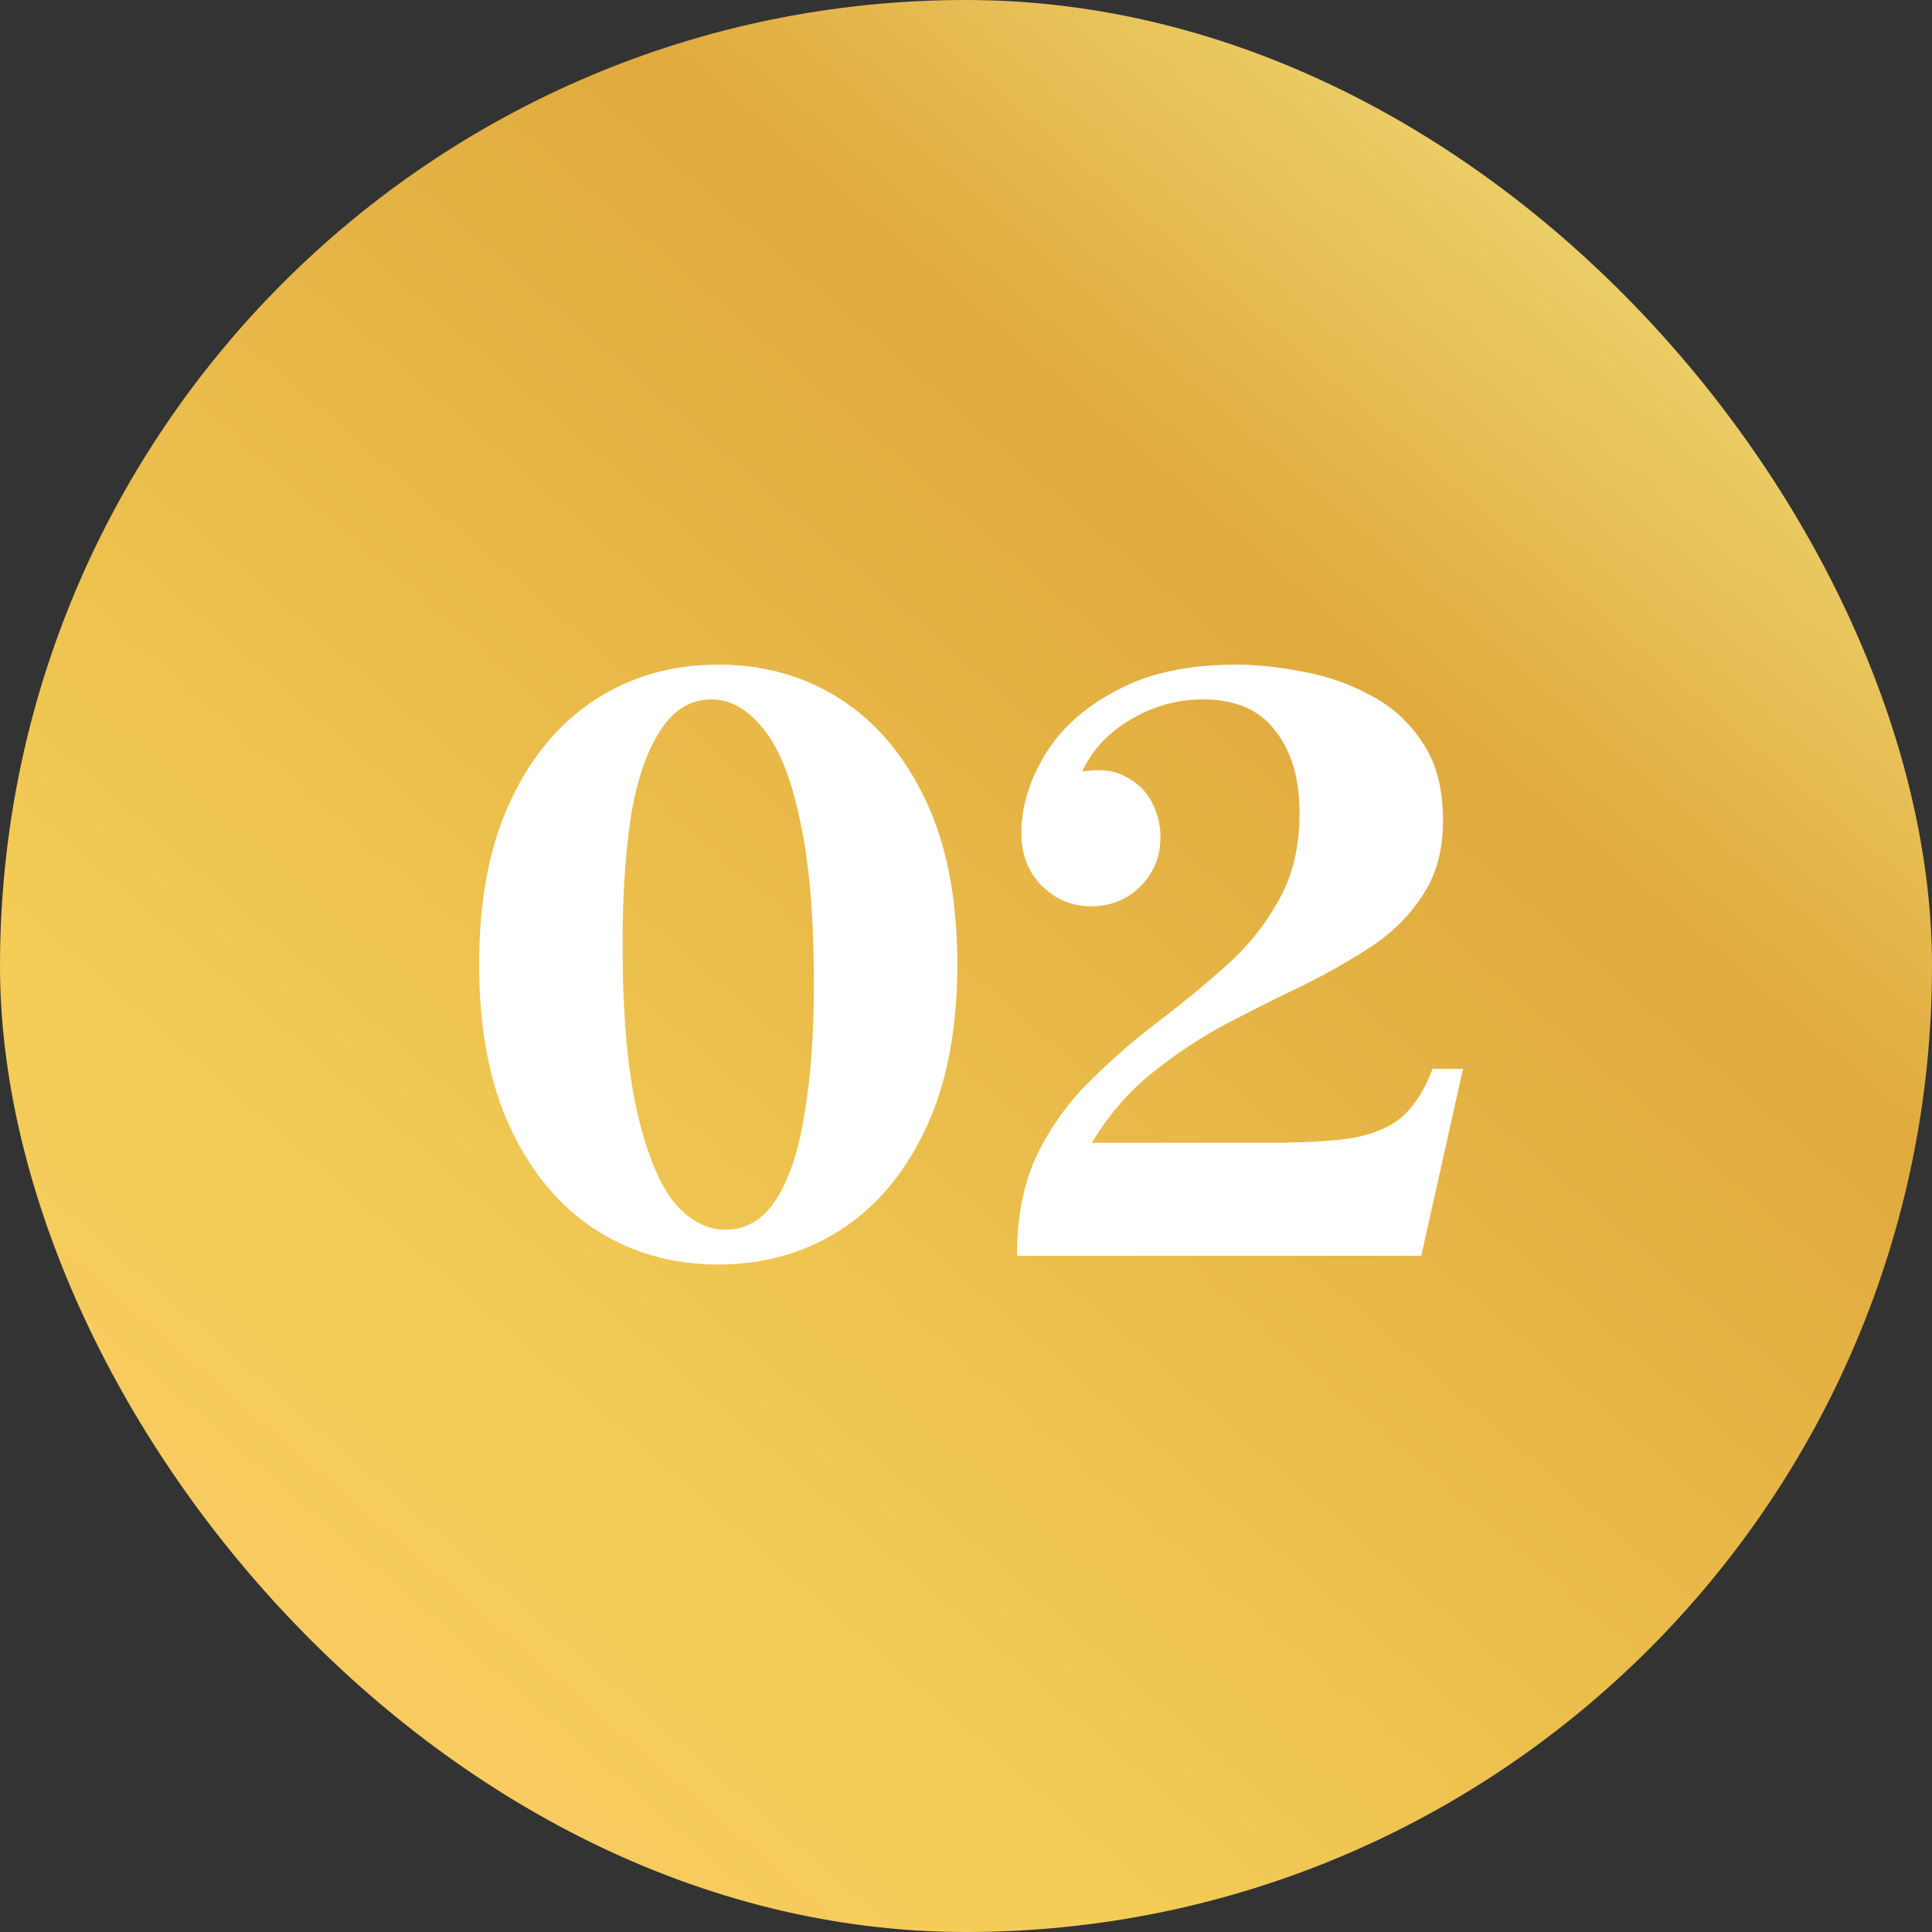 <svg width="60" height="60" viewBox="0 0 60 60" fill="none" xmlns="http://www.w3.org/2000/svg">
<rect x="0" y="0" width="60" height="60" fill="#333333" stroke="none"/>
<rect width="60" height="60" rx="30" fill="url(#paint0_linear_1939_388)"/>
<path d="M22.305 39.27C20.884 39.27 19.614 38.91 18.498 38.19C17.383 37.47 16.5 36.417 15.852 35.031C15.204 33.645 14.88 31.953 14.88 29.955C14.88 27.939 15.204 26.247 15.852 24.879C16.5 23.493 17.383 22.44 18.498 21.72C19.614 21 20.884 20.64 22.305 20.64C23.727 20.64 24.997 21 26.113 21.72C27.229 22.44 28.11 23.493 28.759 24.879C29.407 26.247 29.73 27.939 29.73 29.955C29.73 31.953 29.407 33.645 28.759 35.031C28.11 36.417 27.229 37.47 26.113 38.19C24.997 38.91 23.727 39.27 22.305 39.27ZM22.521 38.19C23.169 38.19 23.692 37.884 24.087 37.272C24.502 36.642 24.799 35.76 24.979 34.626C25.177 33.474 25.276 32.124 25.276 30.576C25.276 28.47 25.131 26.769 24.843 25.473C24.573 24.177 24.195 23.232 23.709 22.638C23.224 22.026 22.683 21.72 22.09 21.72C21.459 21.72 20.938 22.035 20.523 22.665C20.11 23.277 19.803 24.15 19.605 25.284C19.425 26.418 19.335 27.768 19.335 29.334C19.335 31.44 19.48 33.141 19.767 34.437C20.055 35.733 20.433 36.687 20.901 37.299C21.387 37.893 21.927 38.19 22.521 38.19ZM44.49 33.195H45.435L44.139 39H31.584C31.584 37.776 31.791 36.732 32.205 35.868C32.637 34.986 33.186 34.221 33.852 33.573C34.518 32.907 35.22 32.295 35.958 31.737C36.714 31.161 37.425 30.576 38.091 29.982C38.757 29.388 39.297 28.713 39.711 27.957C40.143 27.201 40.359 26.301 40.359 25.257C40.359 24.177 40.107 23.322 39.603 22.692C39.117 22.044 38.37 21.72 37.362 21.72C36.57 21.72 35.823 21.927 35.121 22.341C34.419 22.755 33.915 23.295 33.609 23.961L31.719 25.878C31.719 25.068 31.962 24.258 32.448 23.448C32.934 22.638 33.672 21.972 34.662 21.45C35.652 20.91 36.894 20.64 38.388 20.64C39.018 20.64 39.702 20.712 40.44 20.856C41.178 20.982 41.88 21.225 42.546 21.585C43.212 21.927 43.752 22.413 44.166 23.043C44.598 23.673 44.814 24.483 44.814 25.473C44.814 26.373 44.616 27.129 44.22 27.741C43.842 28.353 43.329 28.884 42.681 29.334C42.033 29.766 41.313 30.18 40.521 30.576C39.729 30.954 38.919 31.359 38.091 31.791C37.281 32.223 36.507 32.736 35.769 33.33C35.049 33.906 34.428 34.626 33.906 35.49H39.387C40.431 35.49 41.277 35.445 41.925 35.355C42.591 35.247 43.122 35.031 43.518 34.707C43.914 34.365 44.238 33.861 44.49 33.195ZM33.879 28.146C33.303 28.146 32.799 27.939 32.367 27.525C31.935 27.093 31.719 26.544 31.719 25.878L33.609 23.961C34.167 23.871 34.617 23.925 34.959 24.123C35.319 24.303 35.589 24.564 35.769 24.906C35.949 25.248 36.039 25.608 36.039 25.986C36.039 26.598 35.832 27.111 35.418 27.525C35.004 27.939 34.491 28.146 33.879 28.146Z" fill="white"/>
<defs>
<linearGradient id="paint0_linear_1939_388" x1="60.729" y1="-0.979" x2="3.618" y2="64.868" gradientUnits="userSpaceOnUse">
<stop stop-color="#F7F18F"/>
<stop offset="0.327" stop-color="#E0AA3E"/>
<stop offset="0.716" stop-color="#F3CC56"/>
<stop offset="1" stop-color="#FFCA6F"/>
</linearGradient>
</defs>
</svg>
